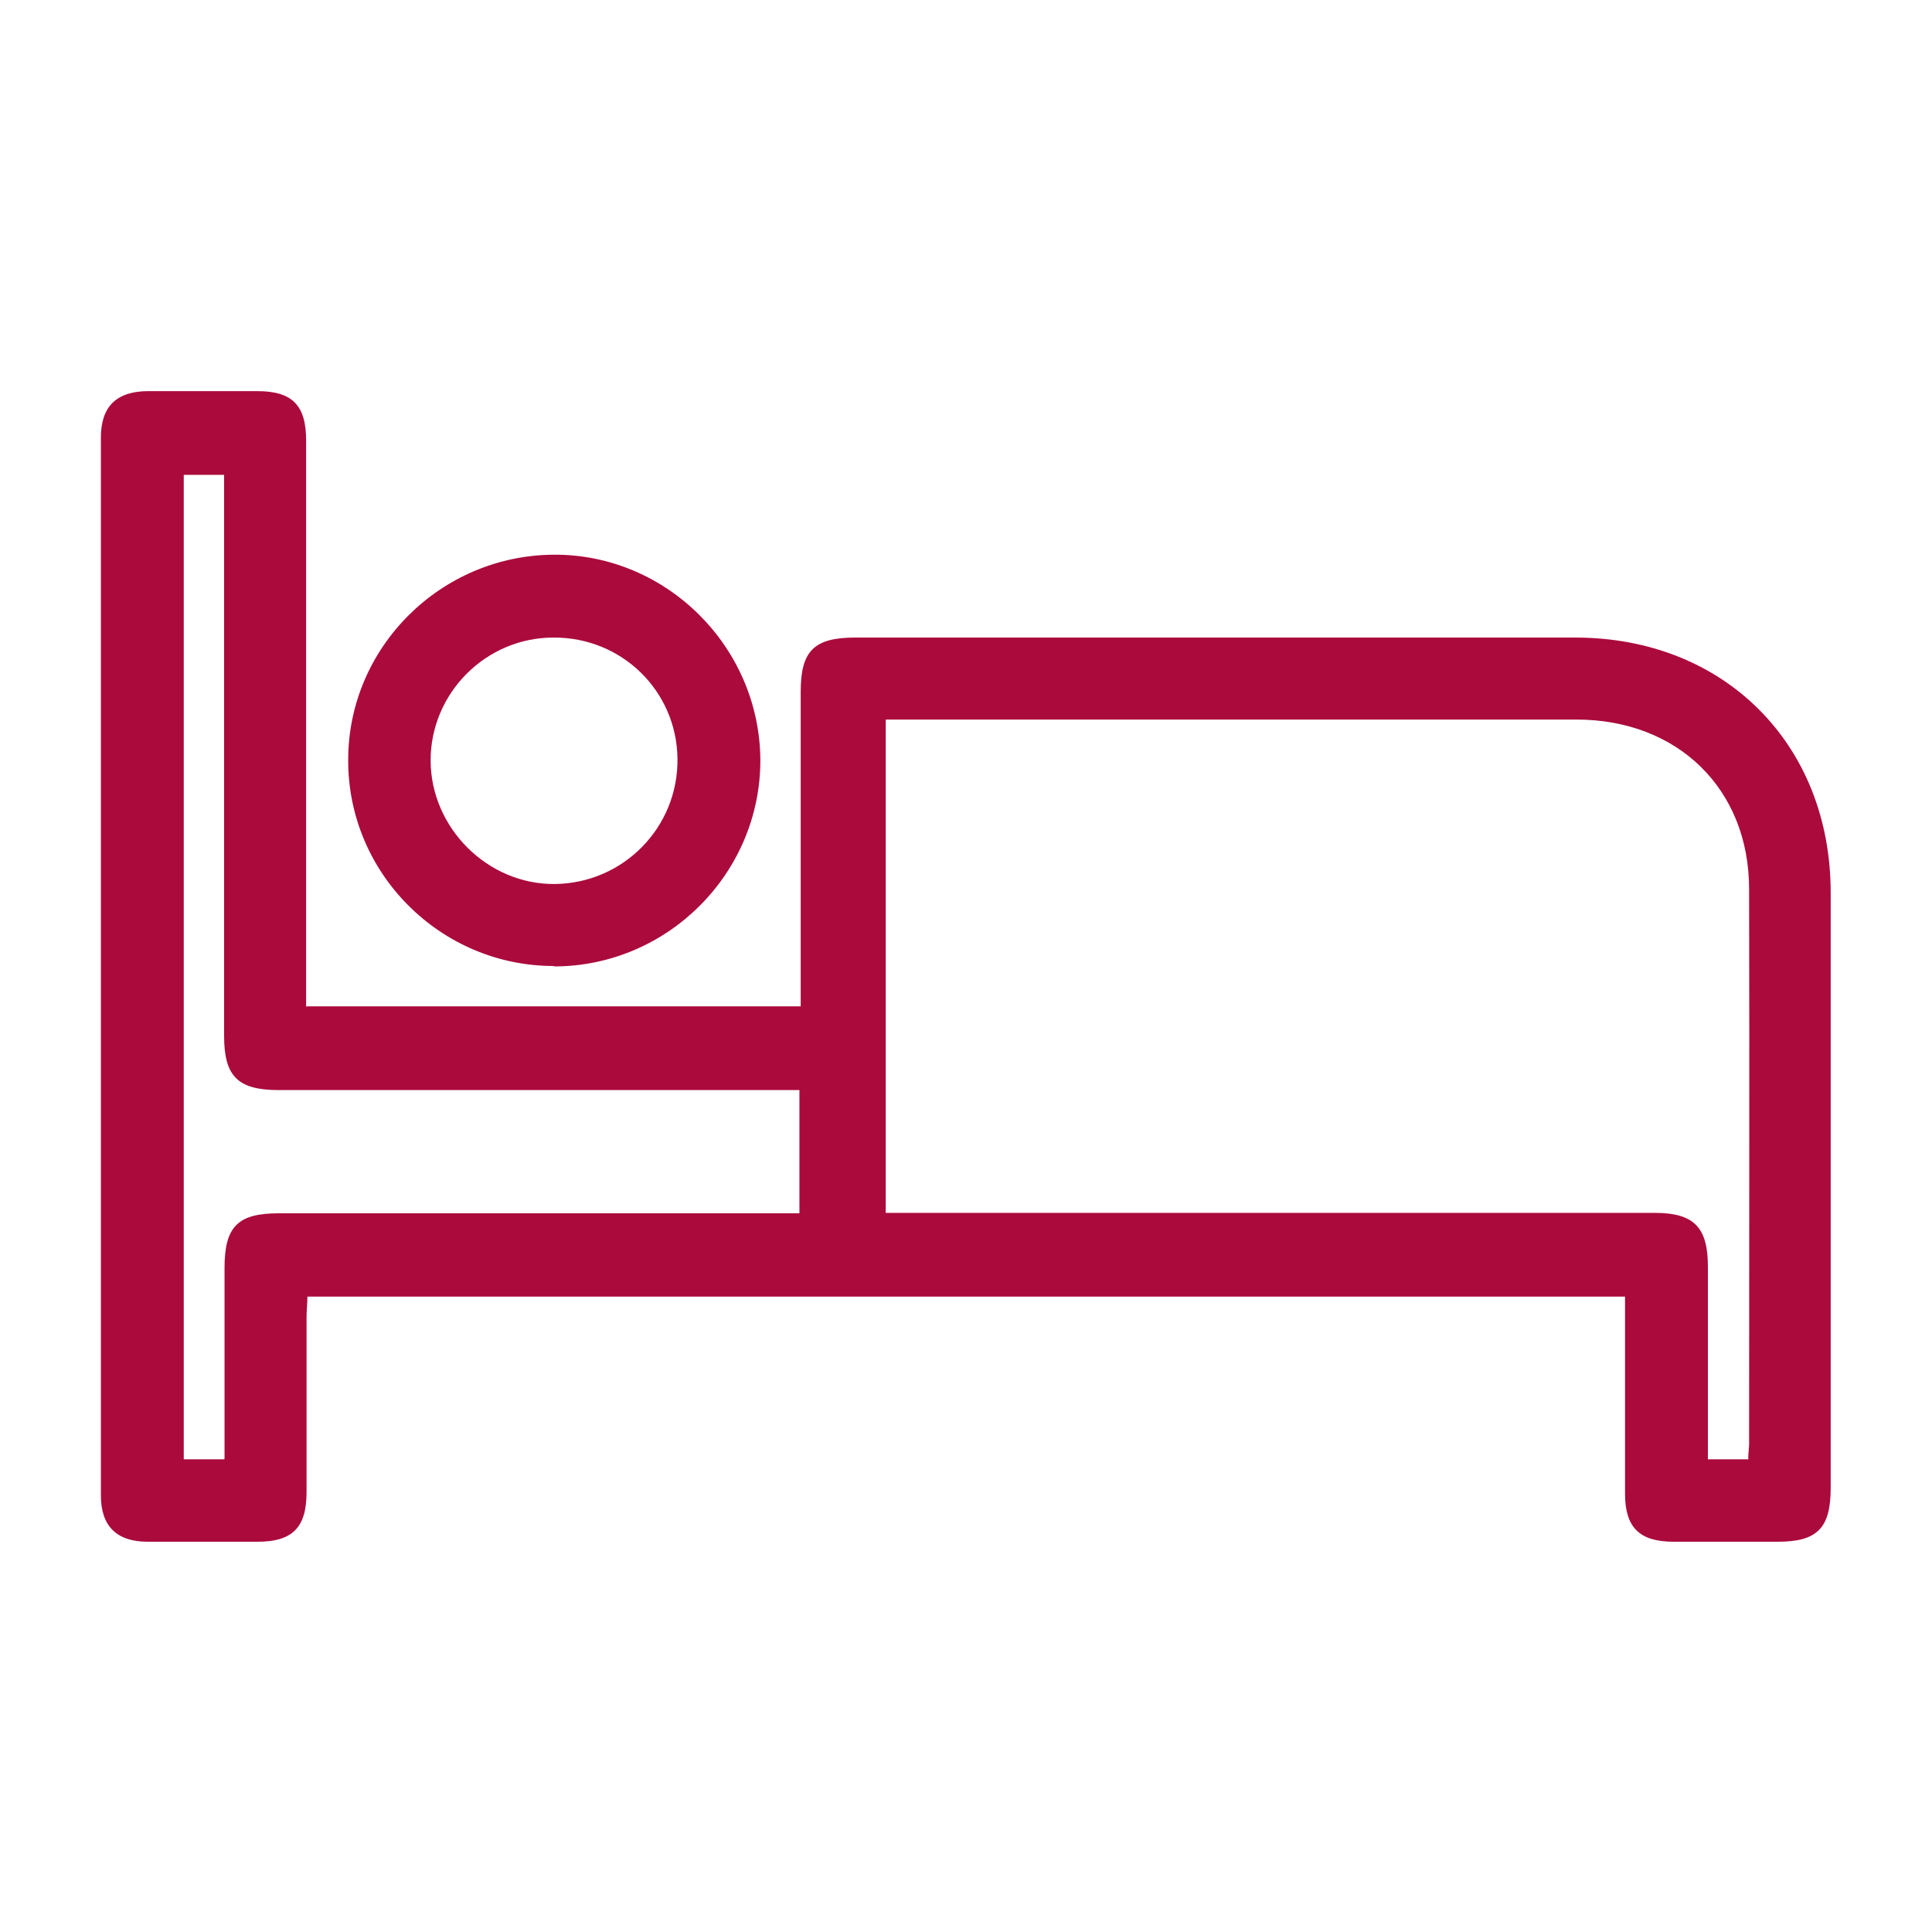 <?xml version="1.0" encoding="UTF-8"?>
<svg id="Layer_1" data-name="Layer 1" xmlns="http://www.w3.org/2000/svg" viewBox="0 0 45 45">
  <defs>
    <style>
      .cls-1 {
        fill: #ab0a3d;
        stroke-width: 0px;
      }
    </style>
  </defs>
  <path class="cls-1" d="m7.14,23.44h11.51c0-.2,0-.38,0-.55,0-2.26,0-4.52,0-6.78,0-.95.31-1.26,1.27-1.26,5.59,0,11.18,0,16.77,0,3.47,0,5.95,2.48,5.95,5.94,0,4.62,0,9.25,0,13.87,0,.93-.31,1.25-1.23,1.25-.81,0-1.62,0-2.43,0-.79,0-1.13-.33-1.13-1.12,0-1.36,0-2.72,0-4.08,0-.16,0-.32,0-.51H7.16c0,.16-.02.32-.02.48,0,1.36,0,2.72,0,4.08,0,.82-.33,1.15-1.14,1.15-.85,0-1.71,0-2.56,0-.72,0-1.09-.36-1.09-1.08,0-8.21,0-16.43,0-24.64,0-.72.36-1.07,1.08-1.08.85,0,1.71,0,2.56,0,.82,0,1.14.33,1.14,1.15,0,4.2,0,8.41,0,12.61,0,.18,0,.35,0,.58Zm33.58,10.54c0-.15.02-.25.02-.35,0-4.31.01-8.62,0-12.92,0-2.34-1.67-3.95-4.02-3.95-5.21,0-10.43,0-15.64,0-.15,0-.29,0-.45,0v11.49h.56c5.78,0,11.57,0,17.35,0,.91,0,1.24.33,1.24,1.25,0,1.09,0,2.18,0,3.28v1.21h.95Zm-35.49,0c0-.17,0-.31,0-.46,0-1.33,0-2.66,0-3.99,0-.96.31-1.27,1.26-1.27,3.87,0,7.73,0,11.6,0h.53v-2.87h-.57c-3.85,0-7.7,0-11.56,0-.95,0-1.27-.32-1.27-1.26,0-4.19,0-8.38,0-12.57,0-.17,0-.35,0-.5h-.94v22.93h.94Z"/>
  <path class="cls-1" d="m12.9,22.5c-2.64,0-4.8-2.16-4.79-4.8,0-2.62,2.15-4.76,4.78-4.78,2.63-.02,4.81,2.15,4.82,4.79,0,2.63-2.16,4.8-4.81,4.8Zm-.01-7.65c-1.57,0-2.86,1.29-2.86,2.86,0,1.57,1.33,2.9,2.9,2.88,1.59-.02,2.87-1.32,2.85-2.92-.02-1.58-1.3-2.83-2.89-2.82Z"/>
</svg>